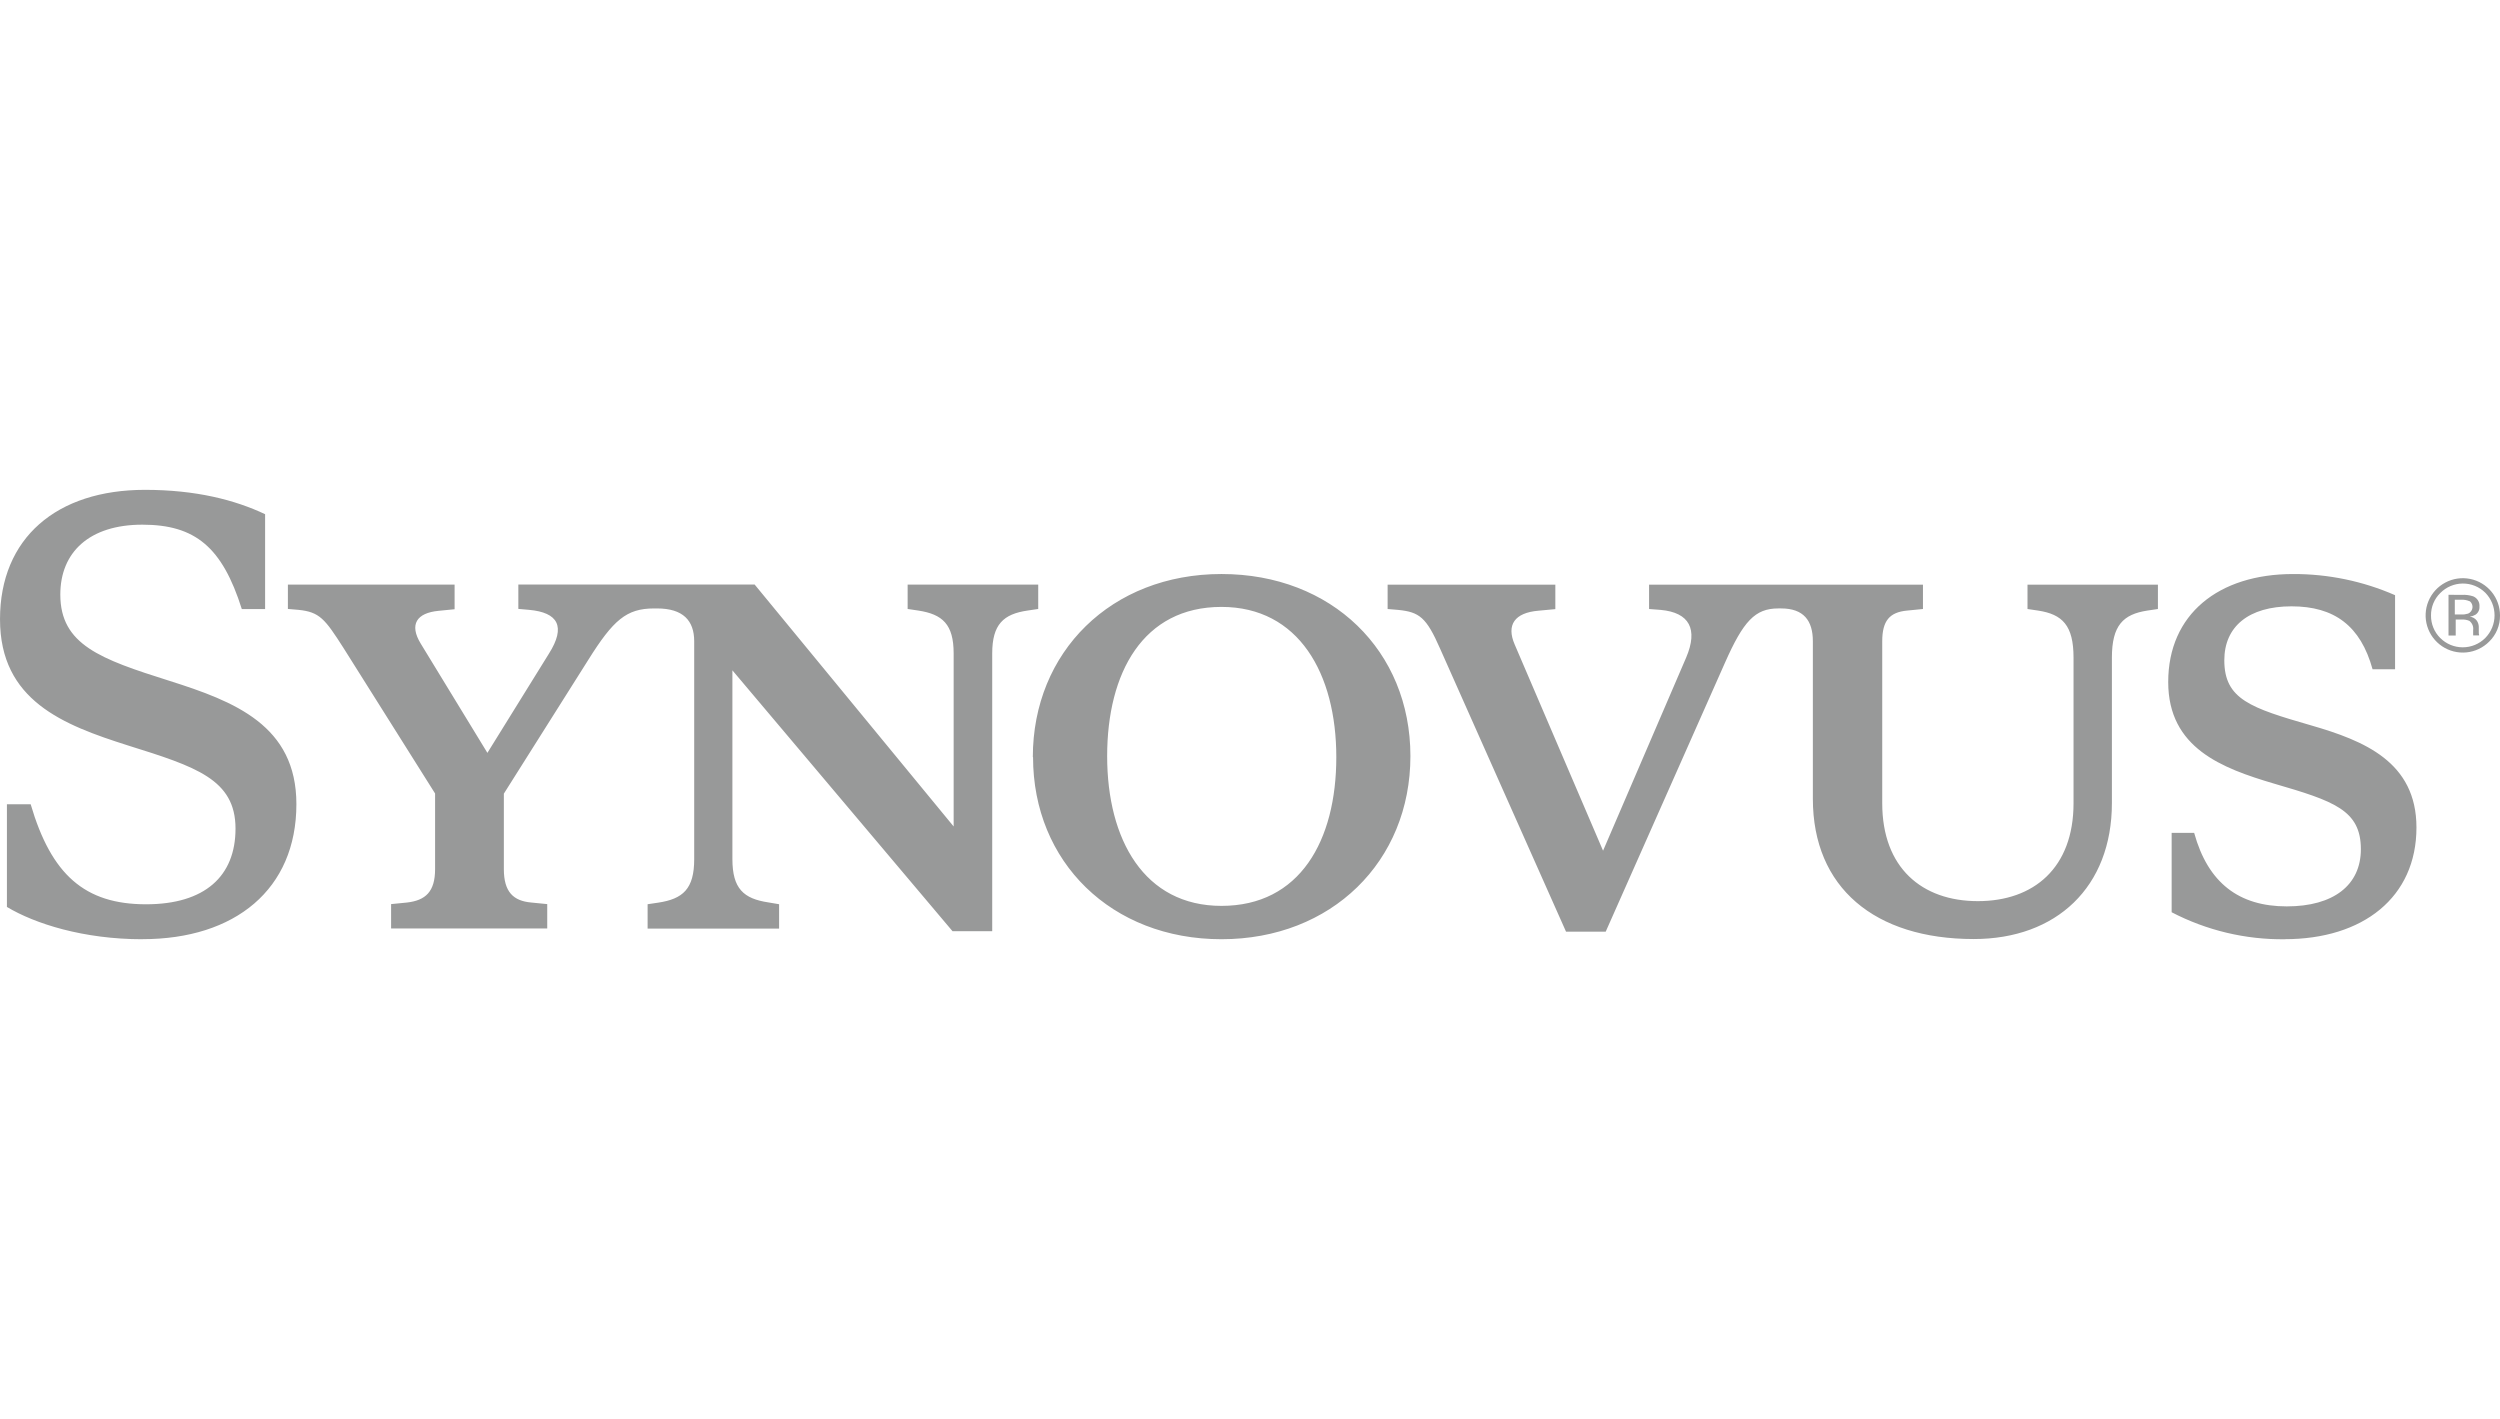 <svg xmlns="http://www.w3.org/2000/svg" width="148" viewBox="0 0 148 84" height="84" fill="none"><g fill="#989999"><path d="m135.253 55.6c4.636 0 7.801-2.475 7.801-6.612 0-3.884-3.101-5.139-6.236-6.045-3.57-1.032-5.139-1.536-5.139-3.854 0-1.998 1.442-3.194 3.98-3.194s4.09 1.159 4.797 3.727h1.332v-4.387c-1.903-.832-3.959-1.259-6.035-1.252-4.417 0-7.395 2.382-7.395 6.392 0 3.917 3.194 5.106 6.265 6.015 3.541 1.032 5.14 1.565 5.14 3.884 0 2.132-1.629 3.384-4.387 3.384-2.821 0-4.663-1.379-5.482-4.353h-1.333v4.7c2.07 1.077 4.373 1.626 6.705 1.599m-33.154-16.357c1.095-2.475 1.785-3.228 3.164-3.228h.166c1.333 0 1.879.72 1.879 1.942v9.326c0 5.263 3.664 8.304 9.526 8.304 4.886 0 8.177-3.071 8.177-8.05v-8.607c0-1.912.666-2.568 2.098-2.788l.627-.093v-1.442h-7.721v1.442l.626.093c1.442.22 2.099.876 2.099 2.788v8.617c0 3.824-2.349 5.796-5.663 5.796s-5.662-1.975-5.662-5.796v-9.586c0-1.222.44-1.722 1.472-1.819l.939-.093v-1.442h-16.214v1.442l.69.053c1.692.157 2.225 1.129 1.506 2.821l-4.92 11.435-5.233-12.211c-.503-1.159 0-1.879 1.409-1.998l.999-.093v-1.449h-9.929v1.442l.629.053c1.252.127 1.665.44 2.475 2.288l7.458 16.761h2.348zm-36.569 5.519c0-4.95 2.132-8.837 6.768-8.837 4.573 0 6.798 3.947 6.798 8.896 0 4.95-2.162 8.803-6.798 8.803-4.573 0-6.768-3.917-6.768-8.867m-4.387.063c0 6.202 4.636 10.778 11.155 10.778s11.185-4.606 11.185-10.842c0-6.235-4.663-10.778-11.185-10.778s-11.168 4.606-11.168 10.842m-26.313-5.766c1.472-2.348 2.255-3.038 3.884-3.038h.187c1.535 0 2.195.719 2.195 1.942v12.907c0 1.755-.666 2.348-2.132 2.568l-.626.093v1.442h7.784v-1.442l-.633-.107c-1.472-.22-2.132-.816-2.132-2.568v-11.171l13.033 15.445h2.348v-16.447c0-1.722.666-2.332 2.098-2.538l.626-.093v-1.442h-7.731v1.442l.626.093c1.442.22 2.098.816 2.098 2.538v10.245l-11.781-14.322h-13.989v1.442l.646.057c1.692.157 2.192.973 1.159 2.601l-3.637 5.865-3.947-6.468c-.69-1.129-.25-1.819 1.066-1.942l.939-.093v-1.459h-9.869v1.442l.626.053c1.252.127 1.565.533 2.665 2.255l5.423 8.617v4.48c0 1.332-.563 1.849-1.665 1.975l-.939.093v1.442h9.243v-1.442l-.939-.093c-1.066-.093-1.629-.626-1.629-1.975v-4.47zm-26.4 16.541c5.482 0 9.116-2.944 9.116-7.994 0-4.663-3.664-6.079-7.521-7.301-4.074-1.286-6.455-2.132-6.455-5.106 0-2.508 1.722-4.137 4.856-4.137 3.134 0 4.73 1.332 5.889 4.996h1.379v-5.616c-1.785-.846-4.104-1.442-7.111-1.442-5.233 0-8.583 2.851-8.583 7.661 0 4.81 3.73 6.252 7.584 7.474 3.997 1.252 6.358 1.998 6.358 4.92 0 2.821-1.819 4.48-5.296 4.48-3.634 0-5.609-1.755-6.831-5.922h-1.406v6.079c1.665.999 4.543 1.912 8.021 1.912"></path><path d="m147.357 37.986c-.36.361-.834.586-1.341.636-.508.05-1.017-.077-1.44-.36-.424-.283-.737-.705-.885-1.192s-.122-1.012.074-1.483c.195-.471.548-.859.998-1.099.45-.24.969-.316 1.468-.216.5.1.95.371 1.272.766.323.395.498.889.497 1.399.004.288-.051.575-.162.841-.11.266-.274.507-.481.708zm-2.891-2.881c-.177.173-.317.381-.412.61-.094.229-.141.475-.138.723-.002.247.045.493.139.721.093.229.232.437.408.611.353.353.832.551 1.332.551.499 0 .979-.198 1.332-.551.353-.358.551-.84.551-1.342s-.198-.985-.551-1.342c-.355-.35-.836-.545-1.335-.541-.499.004-.976.206-1.326.561zm1.279.11c.225-.012.451.017.666.087.12.048.221.134.288.244.068.11.097.24.085.368.006.093-.012.186-.054.27-.041.084-.104.155-.182.206-.103.06-.216.1-.334.117.082.008.161.034.232.074s.133.096.182.162c.072.106.113.231.116.36v.176.18c0 .043.006.086.02.127v.03h-.353v-.023-.027-.077-.183c.015-.104.002-.21-.038-.307s-.105-.182-.188-.246c-.15-.062-.312-.089-.473-.077h-.334v.949h-.426v-2.412zm.46.38c-.163-.071-.34-.102-.517-.09h-.363v.873h.383c.138.006.275-.012.407-.053.067-.03.126-.076.171-.135.044-.059.073-.128.084-.201.01-.073.001-.148-.025-.216-.027-.069-.07-.13-.127-.177z"></path></g></svg>